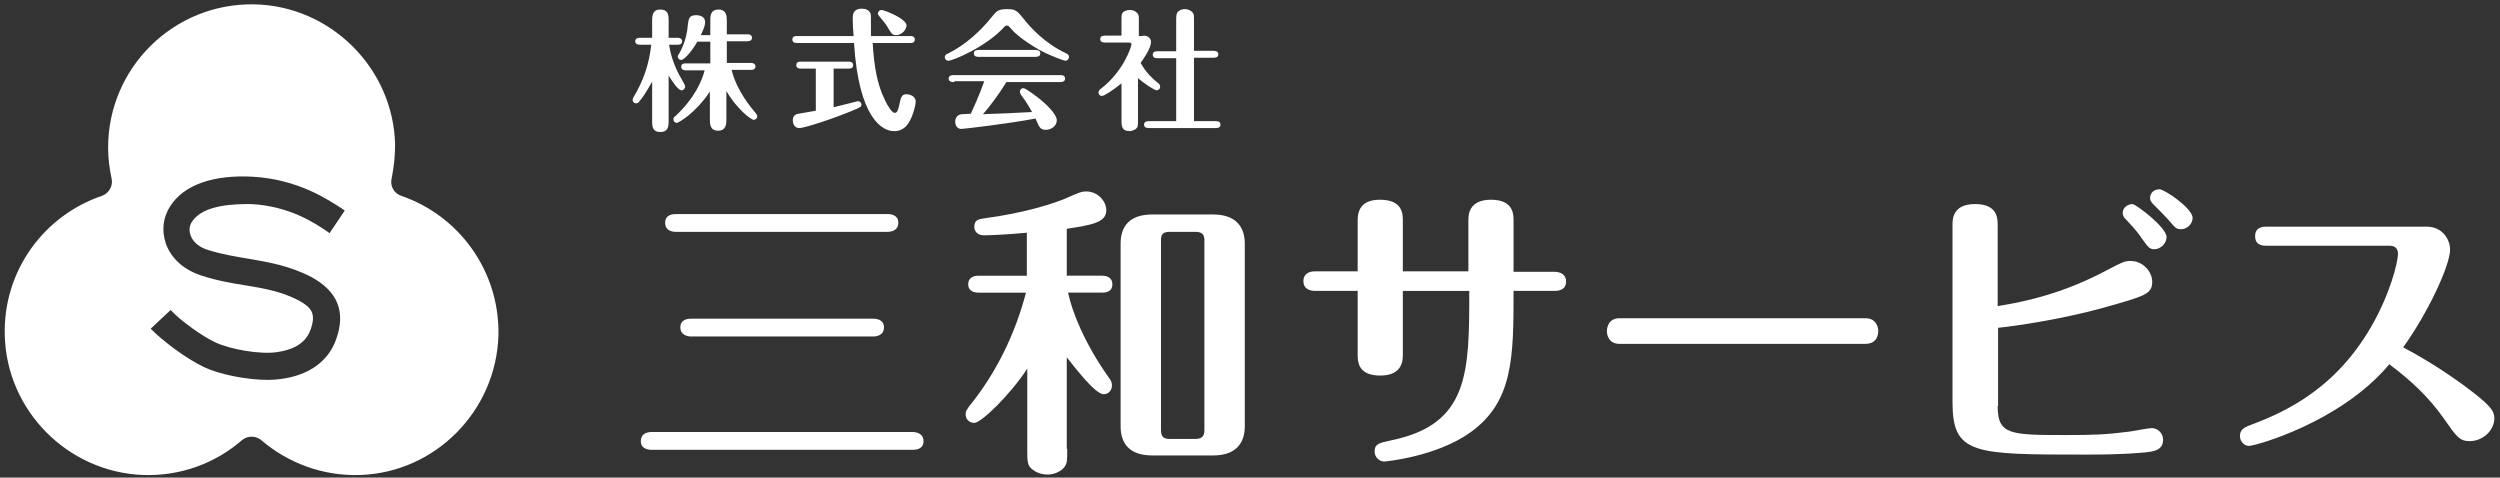 <?xml version="1.0" encoding="utf-8"?>
<!-- Generator: Adobe Illustrator 26.0.0, SVG Export Plug-In . SVG Version: 6.00 Build 0)  -->
<svg version="1.1" id="レイヤー_1" xmlns="http://www.w3.org/2000/svg" xmlns:xlink="http://www.w3.org/1999/xlink" x="0px"
	 y="0px" viewBox="0 0 575.8 110" style="enable-background:new 0 0 575.8 110;" xml:space="preserve">
<rect x="0" y="0" width="575.8" height="110" fill="#333333" stroke="none"/>
<style type="text/css">
	.st0{fill:#FFFFFF;}
</style>
<path class="st0" d="M92.4,45.1c-1.7-0.6-2.6-2.3-2.2-4c0.5-2.5,0.8-5.1,0.8-7.8C90.6,15.7,76.1,1.3,58.5,1
	C40,0.7,24.9,15.6,24.9,34c0,2.4,0.3,4.8,0.8,7.1c0.4,1.7-0.6,3.4-2.2,4C10.2,49.6,0.7,62.3,1.1,77.2c0.4,17.3,14.4,31.5,31.8,32.2
	c8.7,0.3,16.7-2.7,22.8-8c1.3-1.1,3.2-1.1,4.5,0c6.1,5.2,14.1,8.3,22.8,8c17.3-0.6,31.3-14.8,31.8-32.2
	C115.1,62.3,105.6,49.6,92.4,45.1z M43.9,54.2c0.5,1.5,2,2.8,4.1,3.4c3.2,1,6.3,1.5,9.3,2c4.6,0.8,9.4,1.6,14.4,4.2
	c6.1,3.3,8,8.1,5.7,14.4c-1.8,5.1-6.4,8.3-12.8,9.1c-0.9,0.1-1.8,0.2-2.8,0.2c-5.1,0-11.3-1.3-14.7-2.9c-4.1-1.9-9.8-6.2-12.4-8.9
	l4.6-4.3c2.3,2.5,7.5,6.2,10.4,7.5c3.2,1.5,10.1,2.8,14.1,2.2c2.8-0.4,6.4-1.5,7.7-5.1c1.4-3.8,0.2-5.2-2.7-6.8
	c-4-2.1-8.1-2.8-12.4-3.5c-3.2-0.5-6.6-1.1-10.2-2.3c-3.9-1.3-6.8-3.9-8-7.3c-1-2.9-0.7-6,1-8.6c3.1-4.9,9.9-7.3,19-6.8
	c10.5,0.6,17.4,5.3,20.8,7.5l0.4,0.3l-3.5,5.2l-0.4-0.3c-3.1-2.1-8.8-5.9-17.6-6.4C54.4,47,46.8,47,44.2,51.1
	C43.6,52,43.5,53.1,43.9,54.2z"/>
<g>
	<path class="st0" d="M210.2,99.5c0.8,0,2.5,0.3,2.5,2.1c0,1.9-1.8,2-2.5,2h-60.1c-0.8,0-2.5-0.2-2.5-2c0-1.9,1.7-2.1,2.5-2.1H210.2
		z M204.4,49.3c0.8,0,2.5,0.2,2.5,2c0,1.9-1.8,2.1-2.5,2.1h-48.7c-0.8,0-2.5-0.2-2.5-2.1s1.8-2,2.5-2H204.4z M201.1,73.4
		c0.8,0,2.5,0.2,2.5,2c0,1.9-1.8,2.1-2.5,2.1h-41.9c-0.8,0-2.5-0.3-2.5-2.1c0-1.9,1.8-2,2.5-2H201.1z"/>
	<path class="st0" d="M245.8,103.4c0,2.8,0,3.2-0.6,4.1c-0.7,1-2.3,1.8-3.9,1.8c-1.1,0-2.4-0.3-3.4-1.1c-1.3-0.9-1.3-1.8-1.3-4.7
		V84.9c-3.9,6-10.6,12.5-12.2,12.5c-1,0-2-0.7-2-2c0-0.8,0.3-1,0.8-1.8c6.2-7.6,10.6-16.6,13.1-26.2h-10.9c-0.8,0-2.4-0.2-2.4-1.9
		c0-1.8,1.6-2,2.4-2h11.1v-9.9c-5.3,0.5-9.3,0.6-9.9,0.6c-1.6,0-2.2-1.1-2.2-1.9c0-1.7,1-1.8,2.2-2c9.9-1.3,16.4-3.6,18.6-4.5
		c3.4-1.5,3.9-1.7,5-1.7c2.7,0,4.6,2.3,4.6,4.3c0,2.9-3.4,3.4-9.1,4.3v10.8h8.1c0.8,0,2.4,0.2,2.4,2c0,1.8-1.7,1.9-2.4,1.9h-7.8
		c0.9,4.4,3.8,11.7,9.4,19.6c0.5,0.6,0.7,1.1,0.7,1.8c0,1.1-0.8,2-1.9,2c-2,0-6.8-6.4-8.5-8.5V103.4z M286.7,98.2
		c0,3.7-1.9,6.7-7.3,6.7h-14c-5.4,0-7.3-2.9-7.3-6.7V56.1c0-3.7,1.8-6.7,7.3-6.7h14c5.3,0,7.3,2.9,7.3,6.7V98.2z M277.4,55.4
		c0-1.3-0.4-2-2.1-2h-5.9c-1.7,0-2,0.7-2,2V99c0,1.4,0.4,2.1,2,2.1h5.9c1.7,0,2.1-0.8,2.1-2.1V55.4z"/>
	<path class="st0" d="M338.2,62.5V50.8c0-1.2,0-4.8,5.2-4.8s5.2,3.4,5.2,4.8v11.8h9.4c1.5,0,2.7,0.7,2.7,2.2c0,0.5,0,2.2-2.7,2.2
		h-9.4c0,15.2,0,25.6-10.1,32.7c-7.8,5.5-19.4,6.6-19.7,6.6c-1.1,0-2.2-1-2.2-2.3c0-1.8,1.1-2,3.9-2.6c17.9-3.7,17.9-15.7,17.9-34.4
		h-15.3v14.6c0,1.3,0,4.9-5.2,4.9s-5.2-3.3-5.2-4.9V67h-9.8c-1.4,0-2.7-0.6-2.7-2.2c0-2.2,2-2.3,2.7-2.3h9.8V50.9
		c0-1.3,0-4.9,5.1-4.9c5.3,0,5.3,3.3,5.3,4.9v11.6H338.2z"/>
	<path class="st0" d="M429.7,73.3c2.5,0,2.9,2.2,2.9,2.9c0,1.8-1,3-2.9,3h-56.7c-2.5,0-2.9-2.1-2.9-2.9c0-0.6,0.2-3,2.9-3H429.7z"/>
	<path class="st0" d="M460.1,93.5c0,6.7,2.9,6.7,16,6.7c6,0,9-0.1,14.4-0.8c0.8-0.1,4.3-0.8,5.1-0.8c1.3,0,2.6,1.1,2.6,2.7
		c0,2.5-2.4,2.7-4.1,2.9c-1.7,0.1-4.3,0.5-13.6,0.5c-26,0-30.8,0-30.8-12.1V51.9c0-1.4,0-4.9,5.2-4.9s5.2,3.3,5.2,4.9v18.6
		c9.5-1.5,17.4-4.1,25.6-8.5c2.9-1.5,3.6-1.9,5-1.9c2.9,0,5,2.5,5,4.8c0,2.9-1.8,3.3-11.3,6c-9.8,2.7-20.3,4.2-24.2,4.6V93.5z
		 M499,54.6c0,1.5-1.4,2.8-2.8,2.8c-1.1,0-1.4-0.4-2.9-2.5c-1.5-2.2-2.8-3.4-3.6-4.3c-0.4-0.4-0.8-0.8-0.8-1.6c0-1.2,1.2-2,2.3-2
		C492.3,47.3,499,52.4,499,54.6z M505,50.2c0,1.3-1.2,2.6-2.7,2.6c-1,0-1.3-0.3-2.9-2.2c-0.6-0.7-2.1-2.2-3.4-3.5
		c-0.3-0.3-0.8-0.8-0.8-1.5c0-0.5,0.3-2,2.2-2C498.3,43.5,505,47.9,505,50.2z"/>
	<path class="st0" d="M522.1,56.6c-0.8,0-2.7,0-2.7-2.2s1.9-2.2,2.7-2.2h36.8c3.6,0,5.4,2.9,5.4,5.3c0,3.6-5,14.4-10.8,22.5
		c2.5,1.3,9.5,5.2,16.4,10.6c3.8,3,4.6,4.2,4.6,5.7c0,2.8-2.6,5.3-5.7,5.3c-2.3,0-3-1-6-5.3c-3.4-4.8-7.5-8.7-12.5-12.4
		c-11.2,13.4-30.9,18.8-32.3,18.8c-1.1,0-2.1-1-2.1-2.3c0-1.6,1.3-2,1.9-2.3c6.8-2.6,19.4-7.4,28.3-22.8c4.3-7.4,6.2-14.8,6.2-16.9
		c0-0.9-0.5-1.8-1.8-1.8H522.1z"/>
</g>
<g>
	<path class="st0" d="M154.1,10.3c0.2,1.2,0.6,3.6,2.3,6.9c0.2,0.4,1.4,2.3,1.4,2.7c0,0.5-0.4,0.9-0.8,0.9c-0.8,0-2-1.8-3-3.4v10.5
		c0,1,0,2.5-1.9,2.5c-1.9,0-1.9-1.4-1.9-2.5v-9.1c-0.2,0.3-1.6,3-2.9,4.5c-0.2,0.3-0.4,0.5-0.8,0.5c-0.5,0-0.8-0.4-0.8-0.8
		c0-0.2,0.1-0.4,0.2-0.6c2.3-3.8,3.6-7.6,4.1-12.1h-2.7c-0.3,0-1-0.1-1-0.8c0-0.7,0.7-0.8,1-0.8h2.9v-4c0-1.9,0.6-2.5,1.9-2.5
		c1.7,0,1.9,1.1,1.9,2.5v4h2.1c0.3,0,1,0.1,1,0.8c0,0.8-0.7,0.8-1,0.8H154.1z M163.6,14.6v-5h-3c-1,1.8-2.9,4.2-3.7,4.2
		c-0.5,0-0.8-0.4-0.8-0.8c0-0.2,0.1-0.3,0.3-0.6c1.4-2.4,1.9-5,2-6.5c0.2-1.6,0.3-2.4,1.9-2.4c0.3,0,2.1,0,2.1,1.6
		c0,0.6-0.2,1.4-1,3h2.2V4.8c0-1.1,0-2.6,1.9-2.6c1.9,0,1.9,1.7,1.9,2.6v3.1h4.8c0.3,0,1,0.1,1,0.8c0,0.7-0.7,0.8-1,0.8h-4.8v5h5.6
		c0.3,0,1,0.1,1,0.8c0,0.7-0.7,0.8-1,0.8h-4.5c1.2,4.9,4.6,8.8,5.5,9.9c0.4,0.5,0.4,0.5,0.4,0.8c0,0.5-0.4,0.8-0.8,0.8
		c-0.6,0-3.8-2.4-6.3-6.6v6.5c0,0.9,0,2.6-1.9,2.6c-1.9,0-1.9-1.6-1.9-2.6v-6.4c-3.4,5.1-7.3,7.2-7.6,7.2c-0.5,0-0.8-0.4-0.8-0.8
		c0-0.4,0.2-0.6,0.4-0.7c4.6-4.3,6.2-8.3,6.8-10.6h-4.4c-0.3,0-1-0.1-1-0.8c0-0.8,0.7-0.8,1-0.8H163.6z"/>
	<path class="st0" d="M192,24.7c0.5-0.1,5.5-1.4,5.6-1.4c0.4,0,0.8,0.3,0.8,0.8c0,0.5-0.2,0.6-2.1,1.4c-4.8,2-11.1,4-12.2,4
		c-1.1,0-1.5-1-1.5-1.8c0-1.1,0.7-1.4,1.3-1.5c1.8-0.3,3.5-0.6,4-0.7v-9.7h-3.5c-0.4,0-1-0.1-1-0.8c0-0.8,0.7-0.8,1-0.8h11.1
		c0.4,0,1,0.1,1,0.8c0,0.8-0.7,0.8-1,0.8H192V24.7z M209.7,8.3c0.4,0,1,0.1,1,0.8c0,0.8-0.7,0.8-1,0.8H201c0.3,5.5,1.1,9.7,2.8,13.1
		c0.6,1.3,1.6,3,2.3,3c0.6,0,0.8-0.8,1.1-2.2c0.3-1.4,0.5-2.1,1.6-2.1c0.5,0,2.1,0.3,2.1,1.7c0,0.9-0.6,2.9-1,3.7
		c-0.7,1.6-1.7,3.1-4,3.1c-2.6,0-8.1-2.8-9.2-20.3h-13.2c-0.4,0-1-0.1-1-0.8c0-0.8,0.7-0.8,1-0.8h13.1c-0.1-1-0.2-2.8-0.2-4
		c0-0.8,0-2.3,2.1-2.3c0.5,0,1.6,0.1,2,1.1c0.1,0.3,0.1,0.6,0.1,3.2v2H209.7z M206.4,8.1c-0.9,0-1.1-0.4-2-1.9
		c-0.5-0.9-1.4-1.8-1.9-2.5c-0.2-0.2-0.3-0.4-0.3-0.6c0-0.4,0.4-0.8,0.8-0.8c0.7,0,5.8,2,5.8,3.6C208.6,7.4,207.2,8.1,206.4,8.1z"/>
	<path class="st0" d="M245.4,14c-0.3,0-3.2-1-6-2.5c-4.3-2.5-5.8-4-7-5.4c-0.1-0.1-0.2-0.2-0.5-0.2c-0.3,0-0.4,0.1-0.5,0.2
		c-4.2,4.7-12,7.9-13,7.9c-0.4,0-0.8-0.4-0.8-0.8c0-0.5,0.3-0.7,0.8-0.9c4-2,7.4-5.1,10.2-8.6c0.9-1.1,1.3-1.6,3.3-1.6
		s2.3,0.3,4,2.4c1.5,1.9,4.9,5.6,9.7,7.8c0.2,0.1,0.6,0.3,0.6,0.8C246.2,13.7,245.7,14,245.4,14z M219.8,18.9c-0.5,0-1.3,0-1.3-0.8
		s0.8-0.8,1.3-0.8h24.3c0.5,0,1.2,0,1.2,0.8s-0.8,0.8-1.2,0.8h-12.3c-1.9,3.1-4,5.8-5.4,7.4c3.7-0.1,7.6-0.3,11.3-0.5
		c-0.2-0.3-1.1-2.1-2.5-3.9c-0.1-0.2-0.3-0.4-0.3-0.8c0-0.5,0.4-0.8,0.8-0.8c0.5,0,2.6,1.6,3.4,2.2c1.9,1.5,4.3,3.8,4.3,5.2
		c0,1.4-1.4,2.2-2.5,2.2c-1.3,0-1.5-0.5-2.4-2.6c-6.3,1.2-16.6,2.4-17.1,2.4c-0.9,0-1.4-0.8-1.4-1.7c0-0.7,0.4-1.6,1.5-1.7
		c0.3,0,1.8-0.1,2.1-0.1c0.5-1.1,1.9-4.1,3.1-7.5H219.8z M238.3,11.5c0.5,0,1.3,0,1.3,0.8c0,0.8-0.8,0.8-1.3,0.8h-12.8
		c-0.4,0-1.2,0-1.2-0.8c0-0.8,0.8-0.8,1.2-0.8H238.3z"/>
	<path class="st0" d="M263.3,8.2c1,0,1.8,0.5,1.8,1.5c0,1.4-1.8,4-2.4,4.8c0.9,1.6,2.1,3.1,4,4.6c0.3,0.2,0.5,0.5,0.5,0.9
		c0,0.5-0.4,0.8-0.8,0.8c-0.5,0-2.8-1.5-4.3-2.8v9.7c0,1.2,0,1.6-0.5,2c-0.4,0.3-1,0.5-1.4,0.5c-1.9,0-1.9-1.3-1.9-2.5v-8.5
		c-2.1,1.7-4,2.9-4.5,2.9c-0.5,0-0.8-0.4-0.8-0.8c0-0.4,0.3-0.7,0.6-0.9c5.2-4,7-9.7,7-10.2c0-0.3-0.2-0.4-0.7-0.4h-5.2
		c-0.5,0-1.3,0-1.3-0.8c0-0.8,0.8-0.8,1.3-0.8h3.6V4.7c0-1.2,0-1.6,0.5-2c0.5-0.3,1-0.4,1.5-0.4c0.7,0,1.3,0.3,1.7,0.8
		c0.3,0.4,0.3,0.6,0.3,1.7v3.5H263.3z M270.9,28.1V13.4h-4.2c-0.5,0-1.2,0-1.2-0.8c0-0.8,0.8-0.8,1.2-0.8h4.2v-7
		c0-1.1,0-1.7,0.5-2.2c0.5-0.4,1.1-0.5,1.5-0.5c0.7,0,1.4,0.3,1.8,0.8c0.3,0.4,0.3,0.6,0.3,1.8v7h4.3c0.4,0,1.3,0,1.3,0.8
		c0,0.8-0.8,0.8-1.3,0.8H275v14.6h4.9c0.5,0,1.2,0,1.2,0.8c0,0.8-0.8,0.8-1.2,0.8h-15.1c-0.5,0-1.3,0-1.3-0.8c0-0.8,0.8-0.8,1.3-0.8
		H270.9z"/>
</g>
</svg>
